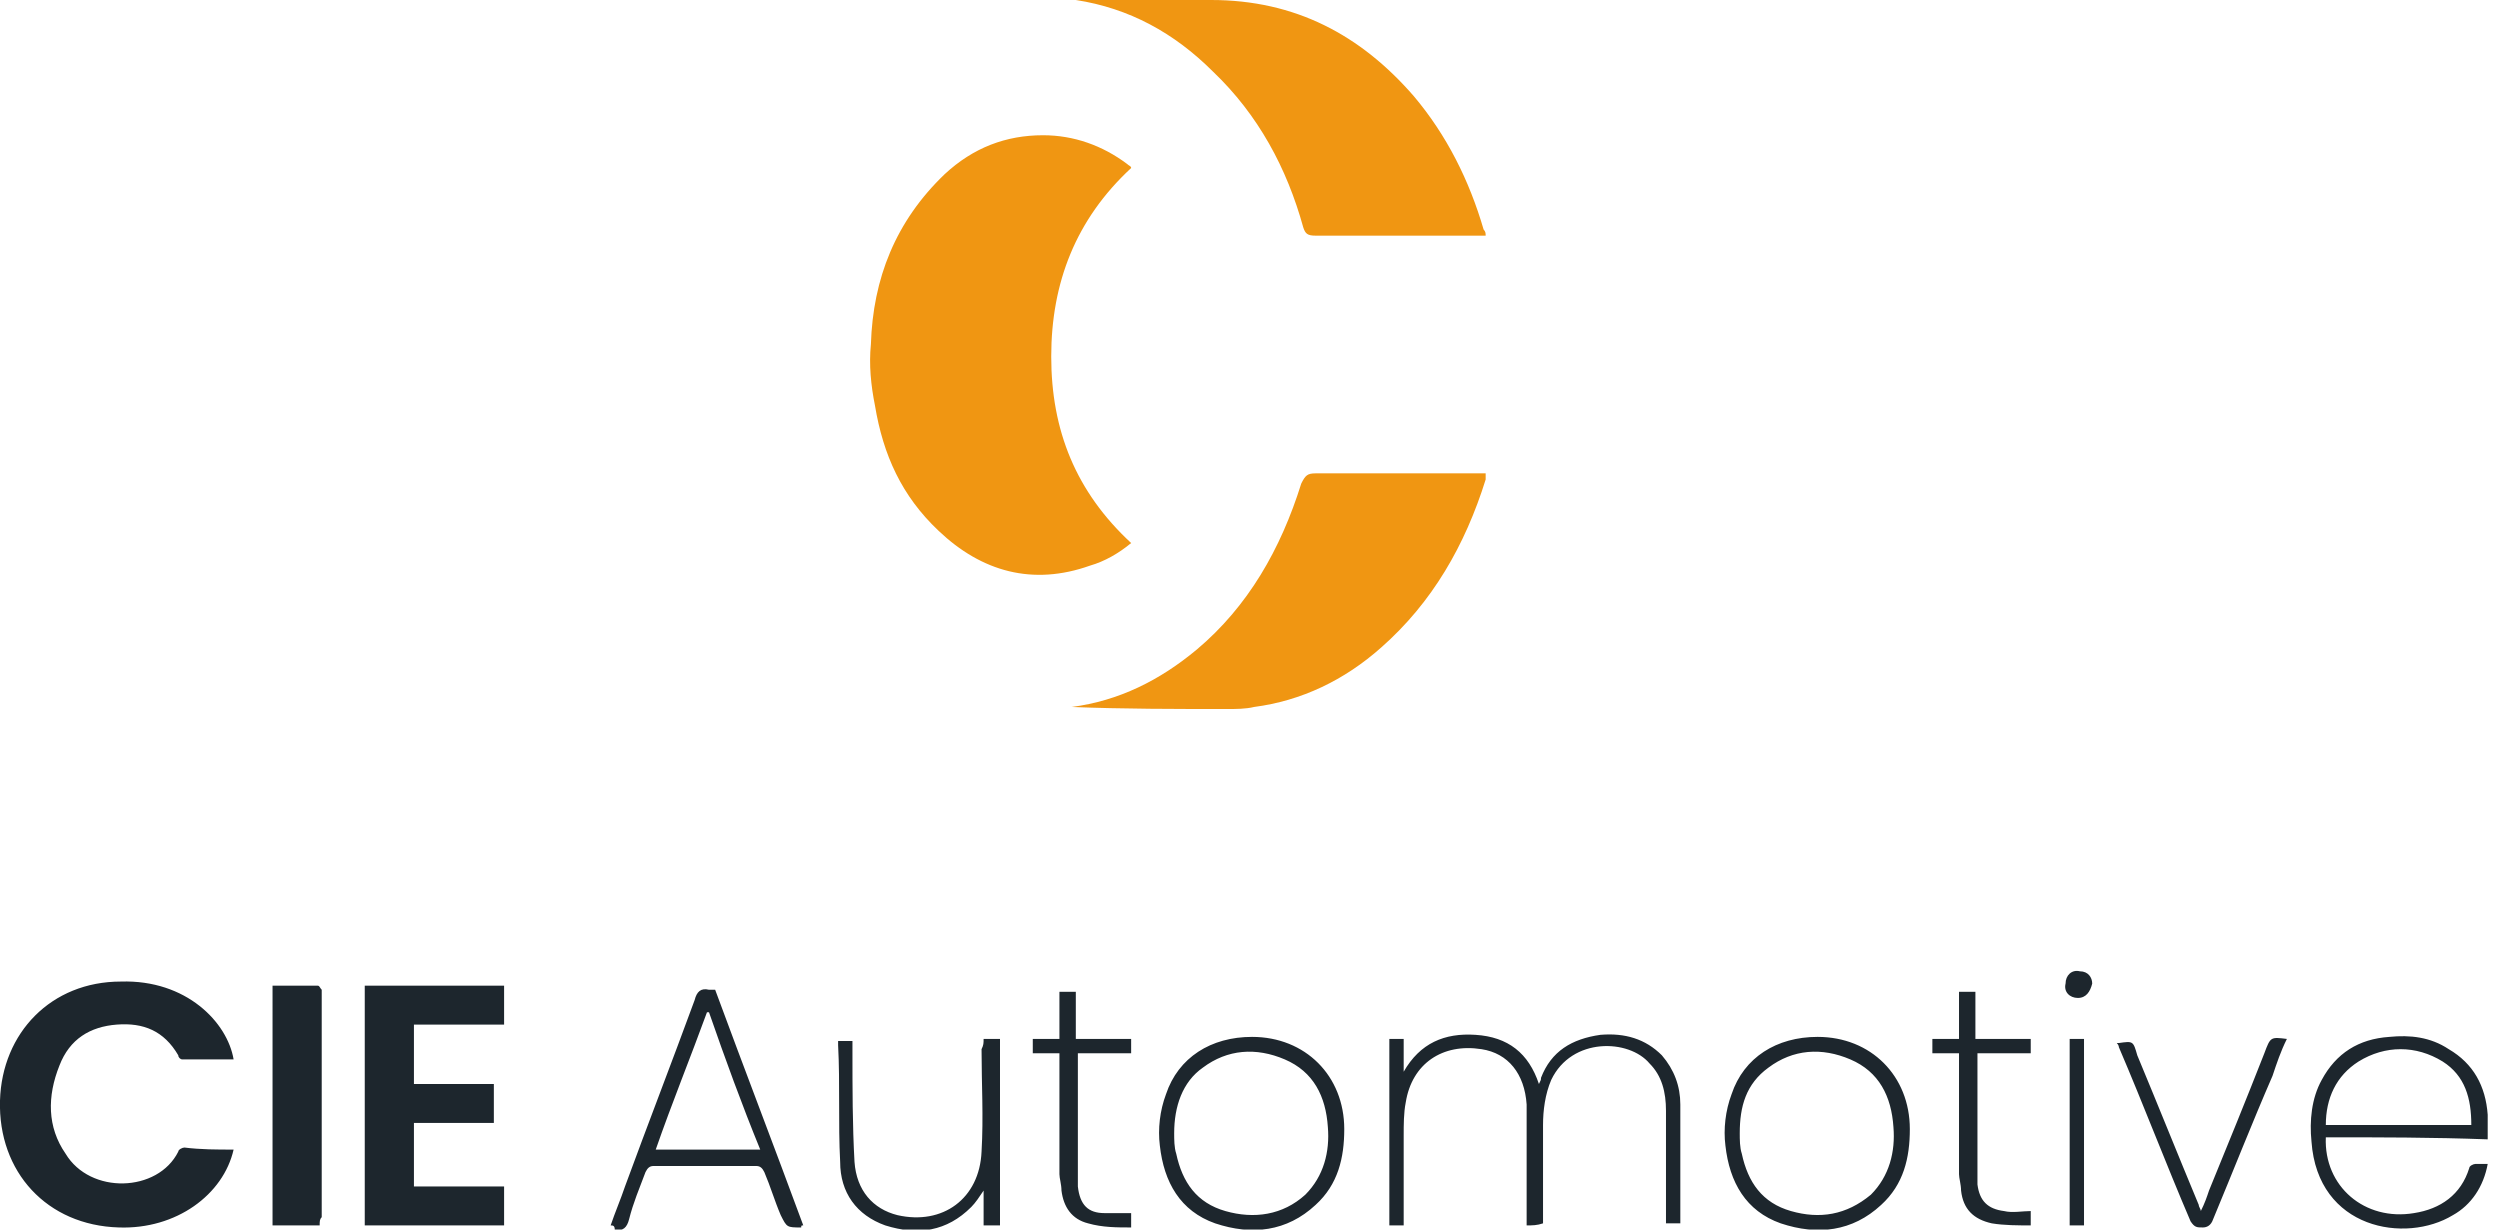 <svg viewBox="0 0 122 60" id="cie-automotive" xmlns="http://www.w3.org/2000/svg"><path d="M55.2 8.2c-2.7 2.5-3.9 5.6-3.9 9.2 0 3.6 1.2 6.6 3.9 9.1-.6.5-1.3.9-2 1.1-2.8 1-5.3.3-7.4-1.7-1.8-1.7-2.7-3.7-3.1-6.1-.2-1-.3-2-.2-3 .1-3.2 1.2-6 3.6-8.3 1.4-1.3 3-1.9 4.8-1.9 1.5 0 2.9.5 4.1 1.4.1.1.2.1.2.2zm4.7 26.4c.4 0 .9 0 1.3-.1 2.3-.3 4.4-1.3 6.2-2.9 2.5-2.2 4.1-5 5.1-8.2v-.3h-8.3c-.4 0-.5.1-.7.5-1 3.2-2.6 6-5.1 8.1-1.8 1.5-3.8 2.5-6.1 2.8 2.5.1 5.1.1 7.6.1zM52.5 0c2.6.4 4.8 1.6 6.7 3.5 2.2 2.1 3.6 4.7 4.4 7.6.1.3.2.4.6.4h8.3c0-.1 0-.2-.1-.3-.7-2.4-1.8-4.6-3.4-6.5-2.6-3-5.8-4.7-9.9-4.7h-6.9.3z" fill="#f09612"/><path d="M11.4 56.1c-.5 2.2-2.8 3.9-5.6 3.8-3.5-.1-5.9-2.7-5.8-6.2.1-3.3 2.5-5.8 5.9-5.8 3.2-.1 5.2 2 5.5 3.8H8.9c-.1 0-.2-.1-.2-.2-.7-1.2-1.7-1.6-3-1.5-1.3.1-2.3.7-2.8 2-.6 1.5-.6 3 .3 4.3 1.2 2 4.5 1.9 5.5-.1 0-.1.2-.2.3-.2.8.1 1.6.1 2.4.1zm8.8 1.8h4.4v1.9h-6.8V48.1h6.8V50h-4.4v2.9h3.9v1.9h-3.9v3.1zm54.3 1.9v-5.9c-.1-1.5-.9-2.5-2.2-2.7-1.9-.3-3.4.7-3.7 2.6-.1.5-.1 1.1-.1 1.6v4.4h-.7v-9.1h.7v1.6c.8-1.4 2-1.9 3.5-1.8 1.6.1 2.6.9 3.1 2.4.1-.2.1-.2.1-.3.5-1.3 1.5-1.9 2.9-2.1 1.2-.1 2.2.2 3 1 .6.7.9 1.5.9 2.4v5.8h-.7v-5.5c0-.9-.2-1.7-.8-2.3-1-1.2-3.8-1.3-4.8.8-.3.7-.4 1.5-.4 2.2v4.8c-.3.1-.5.1-.8.1zm-58.9 0h-2.3V48.1h2.2c.1 0 .1.1.2.2v11.1c-.1.1-.1.2-.1.4zm97.9-4.3c-.1 2.4 1.9 4.1 4.3 3.7 1.3-.2 2.3-.9 2.7-2.2 0-.1.2-.2.3-.2h.6c-.2 1.1-.8 2-1.7 2.5-2.3 1.4-6.6.7-6.9-3.6-.1-1 0-2.1.5-3 .7-1.3 1.8-2 3.3-2.1 1-.1 2 0 2.9.6 1.2.7 1.8 1.8 1.9 3.2v1.2c-2.7-.1-5.3-.1-7.9-.1zm7.1-.6c0-1.3-.3-2.4-1.4-3.1-1.3-.8-2.8-.8-4.1 0-1.1.7-1.6 1.8-1.6 3.1h7.1zm-90.8 4.9c.2-.6.5-1.3.7-1.9 1.1-3 2.3-6.1 3.4-9.1.1-.4.3-.6.7-.5h.3c1.4 3.8 2.9 7.7 4.3 11.5-.1 0-.1 0-.1.1-.7 0-.7 0-1-.6-.3-.7-.5-1.4-.8-2.1-.1-.2-.2-.3-.4-.3h-5c-.2 0-.3.1-.4.3-.3.8-.6 1.5-.8 2.3-.1.4-.3.6-.7.5 0-.2-.1-.2-.2-.2zm4.8-10.4h-.1c-.8 2.2-1.7 4.4-2.5 6.7h5.1c-.9-2.2-1.7-4.4-2.5-6.7zm26.5 1.2c2.6 0 4.5 1.9 4.5 4.5 0 1.4-.3 2.7-1.4 3.7-1.4 1.3-3.1 1.5-4.9.9-1.7-.6-2.5-2-2.7-3.8-.1-.8 0-1.7.3-2.5.6-1.8 2.2-2.8 4.2-2.8zm-3.8 4.7c0 .3 0 .7.1 1 .3 1.4 1 2.4 2.4 2.8 1.4.4 2.8.2 3.9-.8.9-.9 1.2-2.1 1.1-3.3-.1-1.5-.7-2.7-2.1-3.3-1.4-.6-2.8-.5-4 .4-1 .7-1.4 1.9-1.4 3.2zm31.4-4.7c2.6 0 4.5 1.9 4.5 4.5 0 1.4-.3 2.7-1.4 3.7-1.4 1.3-3.1 1.5-4.9.9-1.7-.6-2.5-2-2.7-3.8-.1-.8 0-1.7.3-2.5.6-1.8 2.2-2.8 4.2-2.8zm-3.8 4.7c0 .3 0 .7.1 1 .3 1.4 1 2.4 2.4 2.8 1.4.4 2.7.2 3.9-.8.9-.9 1.2-2.1 1.1-3.3-.1-1.5-.7-2.7-2.1-3.3-1.4-.6-2.8-.5-4 .4-1.1.8-1.4 1.9-1.4 3.2zM48 50.7h.8v9.1H48v-1.7c-.2.3-.4.6-.6.8-1.2 1.2-2.6 1.4-4.2.9-1.4-.5-2.2-1.6-2.2-3.1-.1-1.9 0-3.8-.1-5.7v-.2h.7v.5c0 1.8 0 3.6.1 5.4.1 1.4.9 2.3 2.1 2.6 2.2.5 4-.8 4.1-3.1.1-1.7 0-3.3 0-5 .1-.2.1-.3.1-.5zm63.6 0c-.3.6-.5 1.2-.7 1.8-1 2.3-1.9 4.6-2.9 7-.1.3-.3.4-.5.4-.3 0-.4 0-.6-.3-1.2-2.8-2.3-5.7-3.5-8.5 0-.1-.1-.2-.1-.2h.1c.7-.1.7-.1.9.6 1 2.4 2 4.9 3 7.3 0 .1.1.2.1.3.2-.4.3-.7.4-1 .9-2.2 1.8-4.4 2.7-6.7.3-.8.3-.8 1.1-.7zm-59.1-2.3v2.3h2.7v.7h-2.6v6.5c.1.9.5 1.3 1.3 1.3h1.3v.7c-.7 0-1.4 0-2.1-.2-.8-.2-1.2-.8-1.3-1.6 0-.3-.1-.6-.1-.8v-5.9h-1.3v-.7h1.3v-2.3h.8zm46.6 10.7v.7c-.6 0-1.3 0-1.9-.1-.9-.2-1.4-.7-1.5-1.6 0-.3-.1-.6-.1-.8v-5.9h-1.3v-.7h1.3v-2.3h.8v2.3h2.7v.7h-2.6v6.4c.1.8.5 1.2 1.3 1.3.4.1.9 0 1.3 0zm2.6-8.4v9.1h-.7v-9.1h.7zm-.3-2c-.4 0-.7-.3-.6-.7 0-.4.3-.7.7-.6.4 0 .6.3.6.6-.1.4-.3.7-.7.7z" fill="#1d262d"/></svg>
